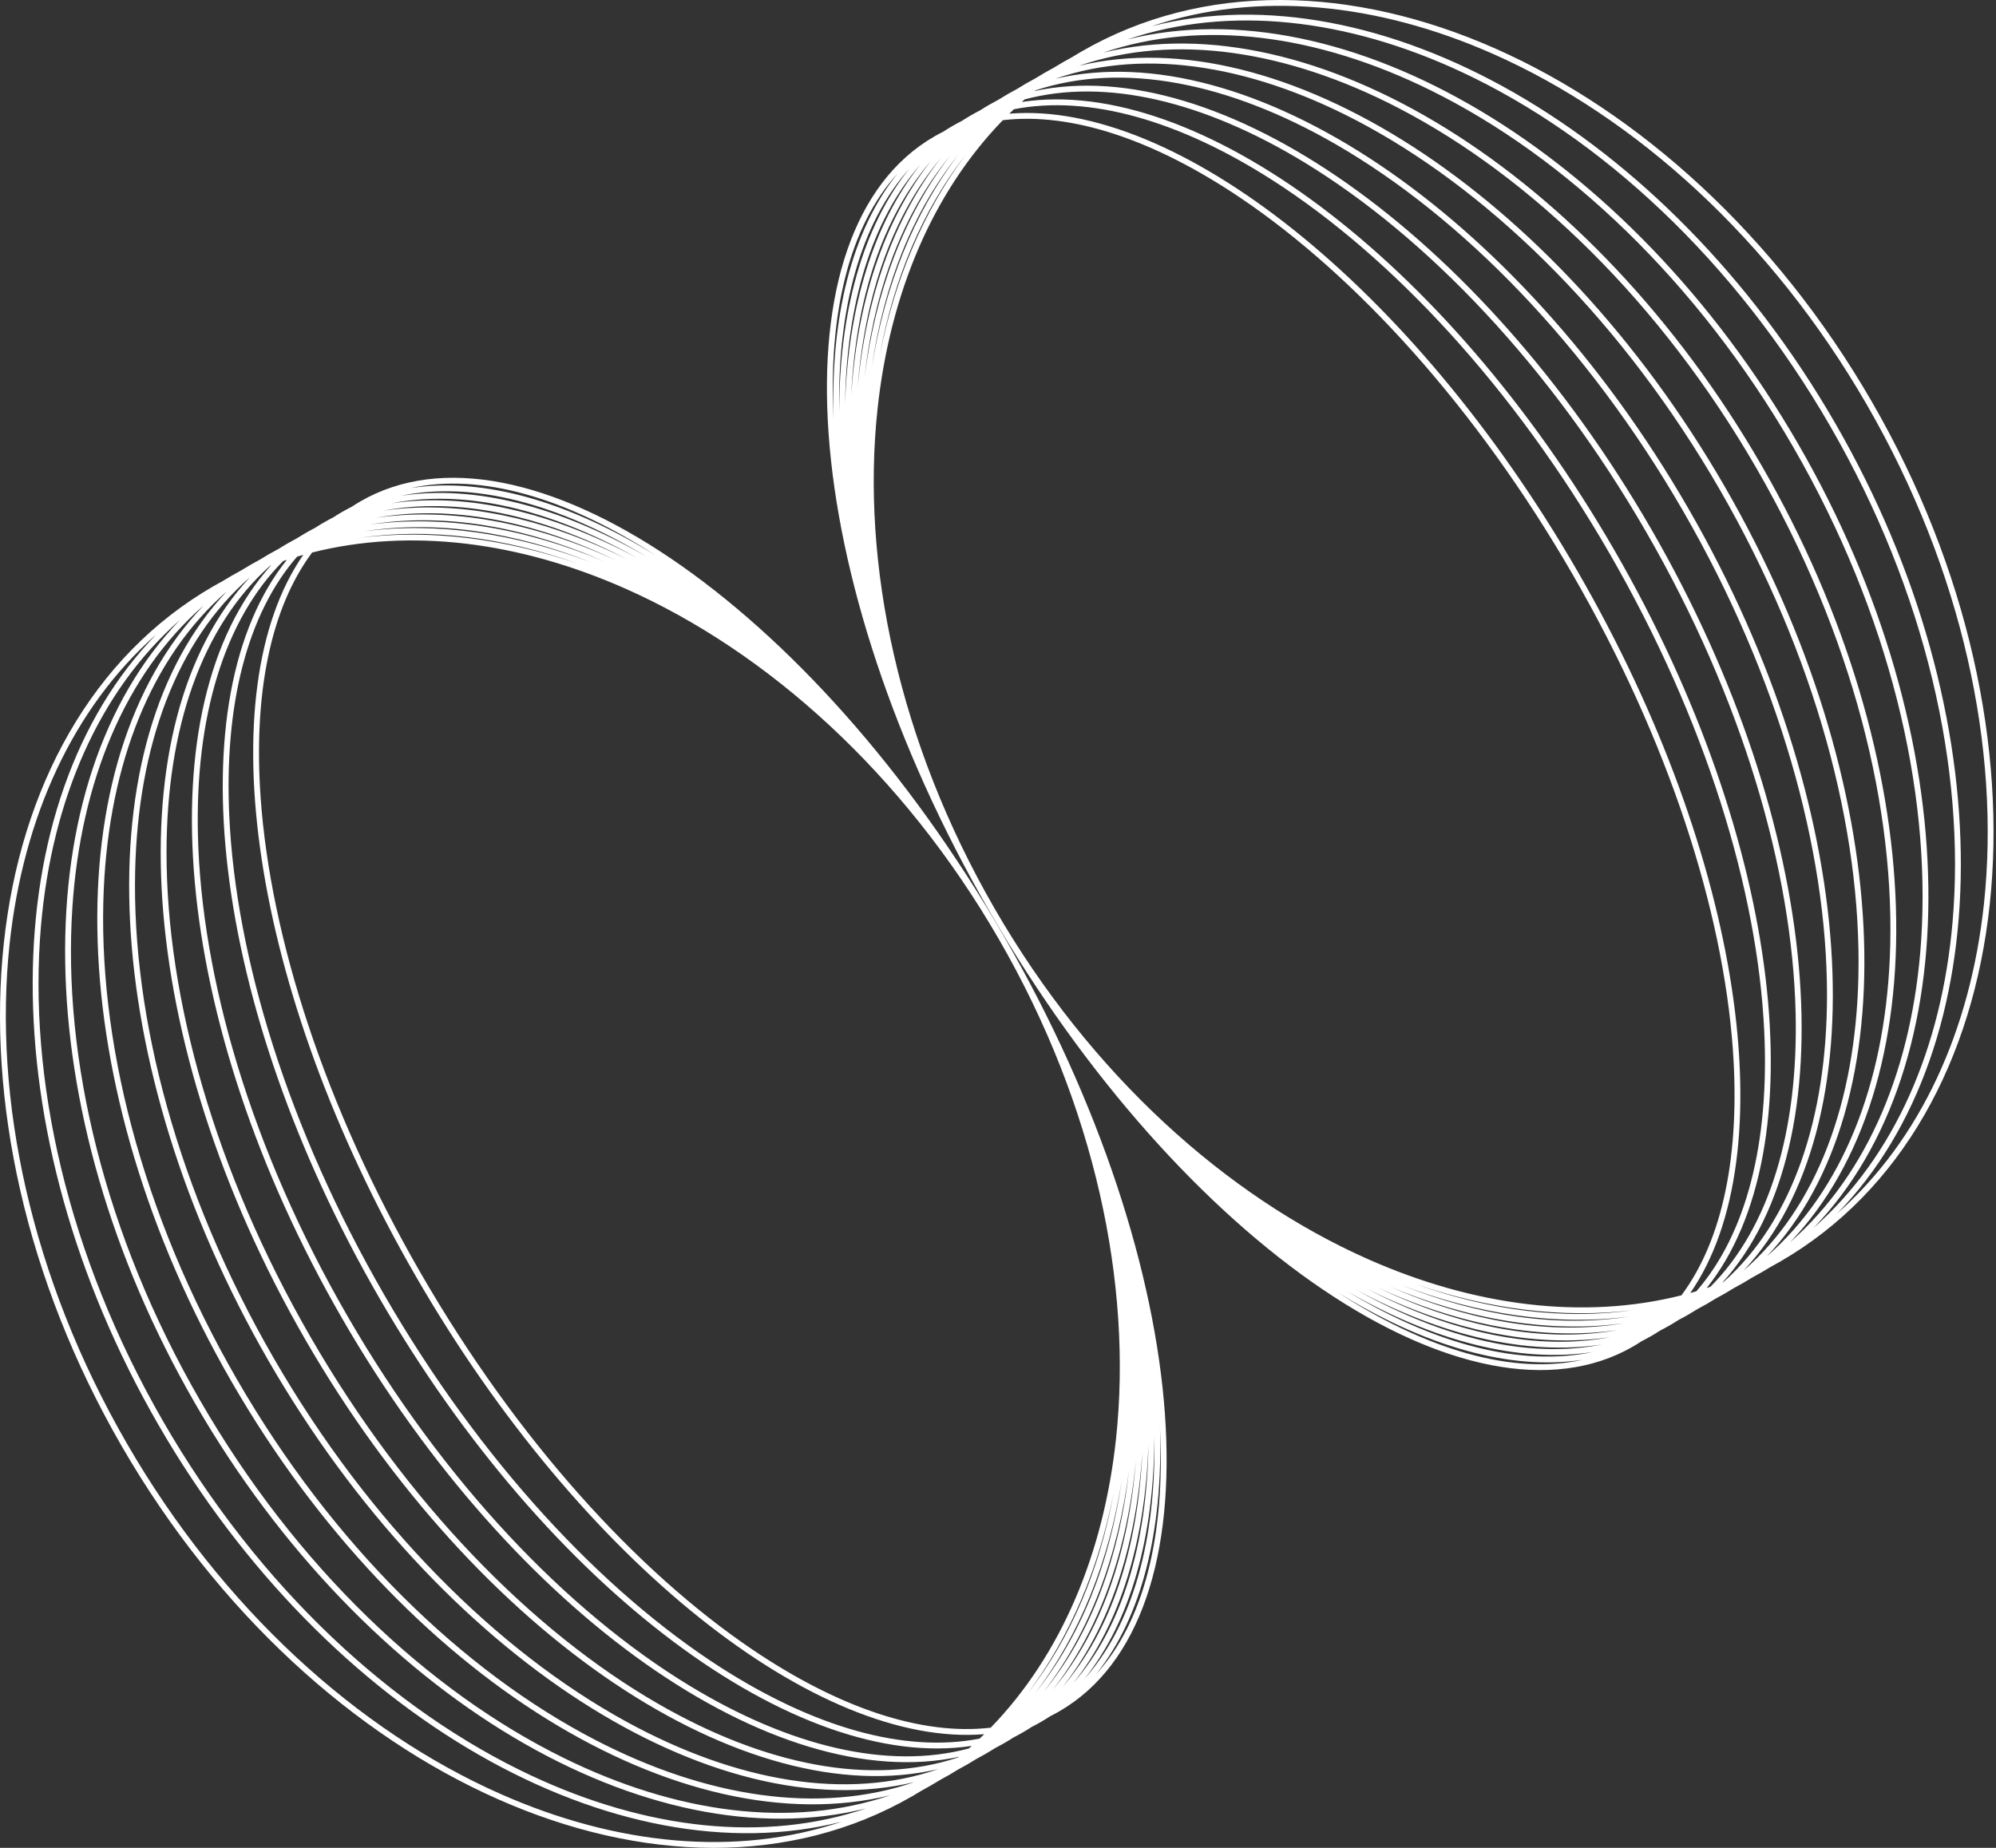 <svg width="324" height="300" viewBox="0 0 324 300" fill="none" xmlns="http://www.w3.org/2000/svg">
<rect x="0" y="0" width="324" height="300" fill="#333333" stroke="none"/>
<path fill-rule="evenodd" clip-rule="evenodd" d="M287.415 205.686C286.938 205.981 286.455 206.269 285.967 206.551C285.458 206.845 284.945 207.131 284.428 207.408C283.953 207.703 283.471 207.992 282.983 208.274C282.473 208.568 281.959 208.853 281.441 209.129C280.967 209.426 280.486 209.715 279.999 209.997C279.488 210.292 278.973 210.576 278.454 210.85C277.981 211.149 277.501 211.439 277.015 211.72C276.503 212.015 275.987 212.299 275.466 212.572C274.995 212.872 274.516 213.162 274.03 213.443C273.518 213.738 273 214.022 272.478 214.292C272.009 214.594 271.532 214.885 271.046 215.166C270.533 215.462 270.014 215.744 269.489 216.012C269.022 216.316 268.547 216.609 268.062 216.889C267.548 217.185 267.026 217.467 266.499 217.732C266.035 218.039 265.562 218.332 265.078 218.611C238.707 233.837 191.939 202.202 160.619 147.954C129.298 93.705 125.286 37.386 151.657 22.161C152.141 21.881 152.632 21.618 153.129 21.37C153.623 21.045 154.127 20.735 154.641 20.438C155.126 20.158 155.616 19.892 156.113 19.64C156.608 19.32 157.112 19.011 157.625 18.715C158.111 18.434 158.601 18.167 159.097 17.912C159.593 17.594 160.097 17.288 160.609 16.992C161.096 16.711 161.586 16.442 162.082 16.184C162.578 15.869 163.082 15.564 163.594 15.269C164.08 14.988 164.571 14.717 165.066 14.457C165.563 14.145 166.067 13.841 166.578 13.546C167.065 13.265 167.556 12.993 168.05 12.73C168.548 12.42 169.052 12.117 169.562 11.823C170.05 11.541 170.541 11.268 171.035 11.004C171.533 10.696 172.037 10.394 172.547 10.1C173.035 9.818 173.526 9.544 174.02 9.279C174.518 8.972 175.022 8.671 175.531 8.377C215.087 -14.461 272.544 11.003 303.864 65.251C335.184 119.499 328.508 181.99 288.952 204.828C288.443 205.122 287.93 205.408 287.415 205.686ZM281.288 170.416C279.678 147.823 270.901 120.319 255.297 93.291C239.692 66.263 220.261 44.91 201.5 32.22C187.482 22.737 173.998 18.187 162.784 19.512C151.321 31.326 144.434 47.785 142.436 66.487C139.761 91.526 145.866 120.512 161.437 147.481C177.008 174.451 199.058 194.231 222.08 204.434C239.275 212.054 256.973 214.32 272.935 210.299C279.689 201.25 282.491 187.298 281.288 170.416ZM275.367 209.634C275.037 209.731 274.707 209.826 274.376 209.918C289.789 187.656 283.051 139.471 256.116 92.819C229.181 46.166 190.821 16.238 163.835 18.455C164.08 18.214 164.327 17.975 164.576 17.739C176.751 15.348 191.461 19.569 206.614 29.291C225.906 41.669 245.665 62.824 261.266 89.845C276.866 116.866 285.308 144.555 286.381 167.452C287.224 185.436 283.525 200.286 275.367 209.634ZM277.632 208.916C277.433 208.984 277.234 209.05 277.035 209.115C294.984 186.668 289.54 136.928 262.084 89.373C234.628 41.817 194.274 12.232 165.859 16.554C166.015 16.414 166.172 16.275 166.33 16.136C179.485 12.614 195.444 16.451 211.728 26.362C231.551 38.428 251.638 59.385 267.234 86.399C282.831 113.413 290.937 141.287 291.475 164.488C291.916 183.545 287.259 199.285 277.632 208.916ZM279.745 208.158C279.699 208.175 279.654 208.192 279.608 208.209C300.07 185.525 295.975 134.29 268.053 85.927C240.13 37.563 197.806 8.4 167.93 14.778C167.968 14.747 168.006 14.716 168.044 14.685C182.198 9.978 199.431 13.378 216.841 23.432C237.196 35.186 257.61 55.947 273.203 82.953C288.795 109.96 296.567 138.019 296.569 161.525C296.57 181.629 290.899 198.253 279.745 208.158ZM229.79 208.479C241.682 212.562 253.676 214.081 265.047 212.715C253.816 214.299 241.801 212.774 229.79 208.479ZM186.964 4.25C204.08 -1.503 223.544 0.413 242.403 8.771C265.425 18.974 287.475 38.754 303.045 65.724C318.616 92.693 324.722 121.679 322.047 146.718C319.855 167.229 311.783 185.044 298.242 196.989C324.63 169.903 325.443 116.41 297.895 68.697C270.348 20.984 223.616 -5.059 186.964 4.25ZM142.787 57.787C145.074 45.238 149.76 34.07 156.748 25.136C149.879 34.3 145.197 45.447 142.787 57.787ZM291.927 72.143C319.578 120.036 319.696 173.151 294.394 199.344C307.536 187.786 315.178 170.159 316.95 149.678C319.09 124.947 312.652 96.147 297.077 69.169C281.502 42.192 259.779 22.217 237.291 11.704C218.668 2.999 199.582 0.803 183.001 6.406C218.336 -2.41 264.276 24.25 291.927 72.143ZM227.548 208.658C240.053 213.433 252.646 215.269 264.439 213.752C252.822 215.537 240.202 213.693 227.548 208.658ZM155.546 25.143C148.192 34.312 143.479 46.162 141.512 59.639C143.629 46.422 148.335 34.598 155.546 25.143ZM225.495 208.839C238.487 214.297 251.54 216.466 263.604 214.828C251.757 216.787 238.672 214.611 225.495 208.839ZM179.071 8.547C195.099 3.096 213.797 5.576 232.179 14.637C254.133 25.459 275.529 45.631 291.108 72.615C306.688 99.6 313.459 128.215 311.854 152.639C310.511 173.089 303.309 190.521 290.575 201.677C314.777 176.389 313.713 123.661 285.958 75.589C258.204 27.516 213.073 0.231 179.071 8.547ZM140.328 61.326C141.918 47.029 146.577 34.608 154.196 25.328C146.746 34.957 142.097 47.346 140.328 61.326ZM279.99 79.035C307.847 127.286 309.873 179.616 286.786 203.989C299.102 193.25 305.853 176.021 306.759 155.6C307.828 131.483 300.724 103.054 285.14 76.061C269.556 49.069 248.487 28.702 227.067 17.569C208.929 8.143 190.632 5.376 175.175 10.672C207.826 2.864 252.132 30.784 279.99 79.035ZM223.598 209.025C236.972 215.157 250.367 217.673 262.573 215.944C250.631 218.051 237.197 215.53 223.598 209.025ZM152.715 25.663C144.918 34.952 140.385 47.846 139.22 62.876C140.596 48.228 145.115 35.37 152.715 25.663ZM221.834 209.215C235.501 216.011 249.134 218.887 261.371 217.096C249.45 219.329 235.772 216.451 221.834 209.215ZM171.313 12.782C186.181 7.64 204.064 10.7 221.954 20.501C242.842 31.944 263.583 52.508 279.171 79.507C294.759 106.507 302.198 134.751 301.664 158.562C301.206 178.956 294.915 195.973 283.028 206.278C304.984 182.832 301.981 130.909 274.021 82.481C246.061 34.052 202.596 5.49 171.313 12.782ZM138.172 64.309C138.874 48.62 143.221 35.335 151.115 26.128C143.446 35.83 139.12 49.075 138.172 64.309ZM220.182 209.412C234.066 216.861 247.846 220.109 260.014 218.285C248.221 220.621 234.389 217.376 220.182 209.412ZM149.408 26.709C141.488 35.754 137.382 49.356 137.176 65.641C137.667 49.892 141.744 36.334 149.408 26.709ZM218.629 209.616C232.662 217.707 246.507 221.339 258.519 219.508C246.947 221.927 233.044 218.307 218.629 209.616ZM136.223 66.883C135.903 50.055 139.72 36.204 147.601 27.392C140.01 36.88 136.232 50.686 136.223 66.883ZM217.164 209.829C231.283 218.55 245.118 222.574 256.896 220.764C245.634 223.248 231.734 219.246 217.164 209.829ZM145.702 28.169C137.919 36.681 134.435 50.72 135.306 68.046C134.813 51.458 138.245 37.465 145.702 28.169Z" fill="white"/>
<path fill-rule="evenodd" clip-rule="evenodd" d="M149.581 290.722C150.075 290.456 150.566 290.182 151.054 289.9C151.564 289.606 152.068 289.304 152.566 288.996C153.06 288.732 153.551 288.459 154.038 288.177C154.549 287.883 155.053 287.58 155.55 287.27C156.045 287.007 156.536 286.735 157.023 286.454C157.534 286.159 158.038 285.855 158.535 285.543C159.03 285.283 159.52 285.012 160.007 284.731C160.519 284.436 161.023 284.131 161.519 283.816C162.014 283.558 162.505 283.289 162.991 283.008C163.504 282.712 164.008 282.406 164.503 282.088C164.999 281.833 165.49 281.566 165.976 281.285C166.489 280.989 166.993 280.68 167.488 280.36C167.984 280.108 168.475 279.842 168.96 279.562C169.474 279.265 169.978 278.955 170.472 278.631C170.969 278.382 171.46 278.119 171.944 277.839C198.315 262.614 194.302 206.295 162.982 152.046C131.662 97.798 84.894 66.163 58.523 81.389C58.039 81.668 57.565 81.961 57.102 82.268C56.574 82.534 56.053 82.815 55.539 83.112C55.054 83.391 54.579 83.684 54.112 83.988C53.587 84.256 53.068 84.538 52.555 84.835C52.069 85.115 51.592 85.406 51.123 85.708C50.6 85.978 50.083 86.262 49.57 86.558C49.084 86.838 48.606 87.129 48.135 87.429C47.614 87.701 47.098 87.985 46.586 88.281C46.099 88.561 45.62 88.851 45.147 89.15C44.628 89.424 44.113 89.709 43.602 90.004C43.115 90.285 42.634 90.574 42.159 90.871C41.642 91.147 41.128 91.432 40.618 91.726C40.13 92.008 39.648 92.297 39.172 92.593C38.656 92.87 38.143 93.155 37.633 93.449C37.145 93.731 36.663 94.019 36.185 94.314C35.67 94.592 35.158 94.878 34.649 95.172C-4.907 118.01 -11.584 180.501 19.737 234.749C51.057 288.998 108.514 314.461 148.07 291.623C148.579 291.329 149.083 291.029 149.581 290.722ZM122.1 267.78C103.339 255.09 83.908 233.737 68.304 206.709C52.699 179.681 43.922 152.177 42.313 129.584C41.11 112.702 43.911 98.75 50.666 89.701C66.628 85.68 84.326 87.946 101.521 95.566C124.543 105.769 146.593 125.549 162.164 152.519C177.734 179.488 183.84 208.474 181.165 233.513C179.167 252.215 172.28 268.674 160.817 280.488C149.603 281.813 136.119 277.263 122.1 267.78ZM159.025 282.261C159.274 282.025 159.521 281.786 159.766 281.545C132.78 283.763 94.42 253.834 67.485 207.182C40.55 160.529 33.812 112.344 49.225 90.082C48.894 90.174 48.563 90.269 48.234 90.366C40.076 99.714 36.377 114.564 37.22 132.548C38.293 155.445 46.735 183.134 62.335 210.155C77.936 237.176 97.695 258.331 116.987 270.709C132.14 280.431 146.85 284.653 159.025 282.261ZM157.271 283.864C157.428 283.725 157.585 283.586 157.741 283.446C129.327 287.768 88.973 258.183 61.517 210.628C34.06 163.072 28.616 113.332 46.566 90.885C46.367 90.95 46.168 91.016 45.969 91.084C36.342 100.715 31.685 116.455 32.126 135.512C32.663 158.713 40.77 186.587 56.367 213.601C71.963 240.615 92.049 261.572 111.873 273.638C128.156 283.549 144.116 287.386 157.271 283.864ZM155.557 285.315C155.595 285.284 155.633 285.253 155.67 285.222C125.795 291.6 83.471 262.437 55.548 214.073C27.626 165.71 23.531 114.475 43.993 91.791C43.947 91.808 43.901 91.825 43.856 91.843C32.702 101.747 27.03 118.371 27.032 138.475C27.034 161.981 34.806 190.04 50.398 217.047C65.99 244.054 86.404 264.814 106.76 276.568C124.17 286.622 141.403 290.023 155.557 285.315ZM180.813 242.213C178.403 254.554 173.722 265.7 166.853 274.865C173.841 265.93 178.527 254.762 180.813 242.213ZM25.358 103.011C11.818 114.956 3.745 132.771 1.554 153.282C-1.121 178.321 4.984 207.307 20.555 234.277C36.126 261.246 58.176 281.027 81.198 291.229C100.057 299.587 119.521 301.503 136.637 295.75C99.985 305.059 53.253 279.016 25.705 231.303C-1.842 183.59 -1.029 130.097 25.358 103.011ZM93.811 91.521C81.8 87.227 69.785 85.701 58.554 87.285C69.925 85.919 81.919 87.438 93.811 91.521ZM31.674 227.857C59.325 275.75 105.264 302.41 140.599 293.594C124.019 299.197 104.932 297.001 86.31 288.296C63.822 277.783 42.099 257.808 26.524 230.831C10.949 203.853 4.511 175.053 6.65 150.322C8.422 129.841 16.065 112.214 29.207 100.656C3.904 126.849 4.023 179.964 31.674 227.857ZM182.089 240.361C179.972 253.578 175.265 265.402 168.054 274.857C175.409 265.689 180.122 253.838 182.089 240.361ZM59.162 86.249C70.778 84.464 83.398 86.307 96.052 91.342C83.548 86.567 70.955 84.731 59.162 86.249ZM183.272 238.674C181.503 252.654 176.855 265.043 169.405 274.671C177.024 265.392 181.683 252.971 183.272 238.674ZM33.026 98.323C20.292 109.479 13.09 126.911 11.746 147.361C10.142 171.785 16.913 200.4 32.492 227.385C48.072 254.369 69.468 274.541 91.422 285.363C109.804 294.425 128.501 296.904 144.53 291.454C110.528 299.769 65.397 272.484 37.642 224.411C9.888 176.339 8.823 123.611 33.026 98.323ZM98.106 91.161C84.929 85.389 71.843 83.213 59.996 85.172C72.061 83.534 85.114 85.703 98.106 91.161ZM43.611 220.965C71.469 269.216 115.775 297.136 148.426 289.328C132.968 294.625 114.672 291.857 96.534 282.431C75.113 271.298 54.045 250.931 38.461 223.939C22.877 196.947 15.773 168.517 16.842 144.4C17.747 123.979 24.499 106.75 36.815 96.011C13.727 120.384 15.753 172.714 43.611 220.965ZM184.381 237.124C183.005 251.772 178.486 264.63 170.886 274.337C178.682 265.048 183.216 252.154 184.381 237.124ZM61.027 84.056C72.969 81.949 86.403 84.47 100.002 90.975C86.628 84.843 73.234 82.328 61.027 84.056ZM185.429 235.691C184.48 250.925 180.154 264.17 172.486 273.871C180.379 264.665 184.726 251.38 185.429 235.691ZM40.573 93.722C28.686 104.027 22.394 121.044 21.937 141.438C21.403 165.249 28.841 193.493 44.43 220.493C60.018 247.492 80.759 268.056 101.647 279.499C119.537 289.3 137.42 292.36 152.288 287.218C121.005 294.51 77.54 265.948 49.58 217.519C21.619 169.091 18.616 117.168 40.573 93.722ZM101.767 90.785C87.829 83.549 74.15 80.671 62.23 82.904C74.466 81.113 88.1 83.989 101.767 90.785ZM186.425 234.359C185.934 250.108 181.857 263.666 174.193 273.291C182.113 264.246 186.219 250.644 186.425 234.359ZM63.586 81.715C75.38 79.379 89.212 82.624 103.419 90.588C89.535 83.139 75.754 79.891 63.586 81.715ZM187.378 233.116C187.369 249.314 183.591 263.12 176 272.608C183.881 263.796 187.698 249.945 187.378 233.116ZM104.971 90.384C90.557 81.693 76.653 78.073 65.081 80.492C77.094 78.662 90.939 82.293 104.971 90.384ZM188.295 231.954C188.788 248.542 185.356 262.535 177.899 271.831C185.681 263.319 189.166 249.28 188.295 231.954ZM66.704 79.236C77.967 76.752 91.867 80.754 106.437 90.171C92.317 81.45 78.483 77.426 66.704 79.236Z" fill="white"/>
</svg>
